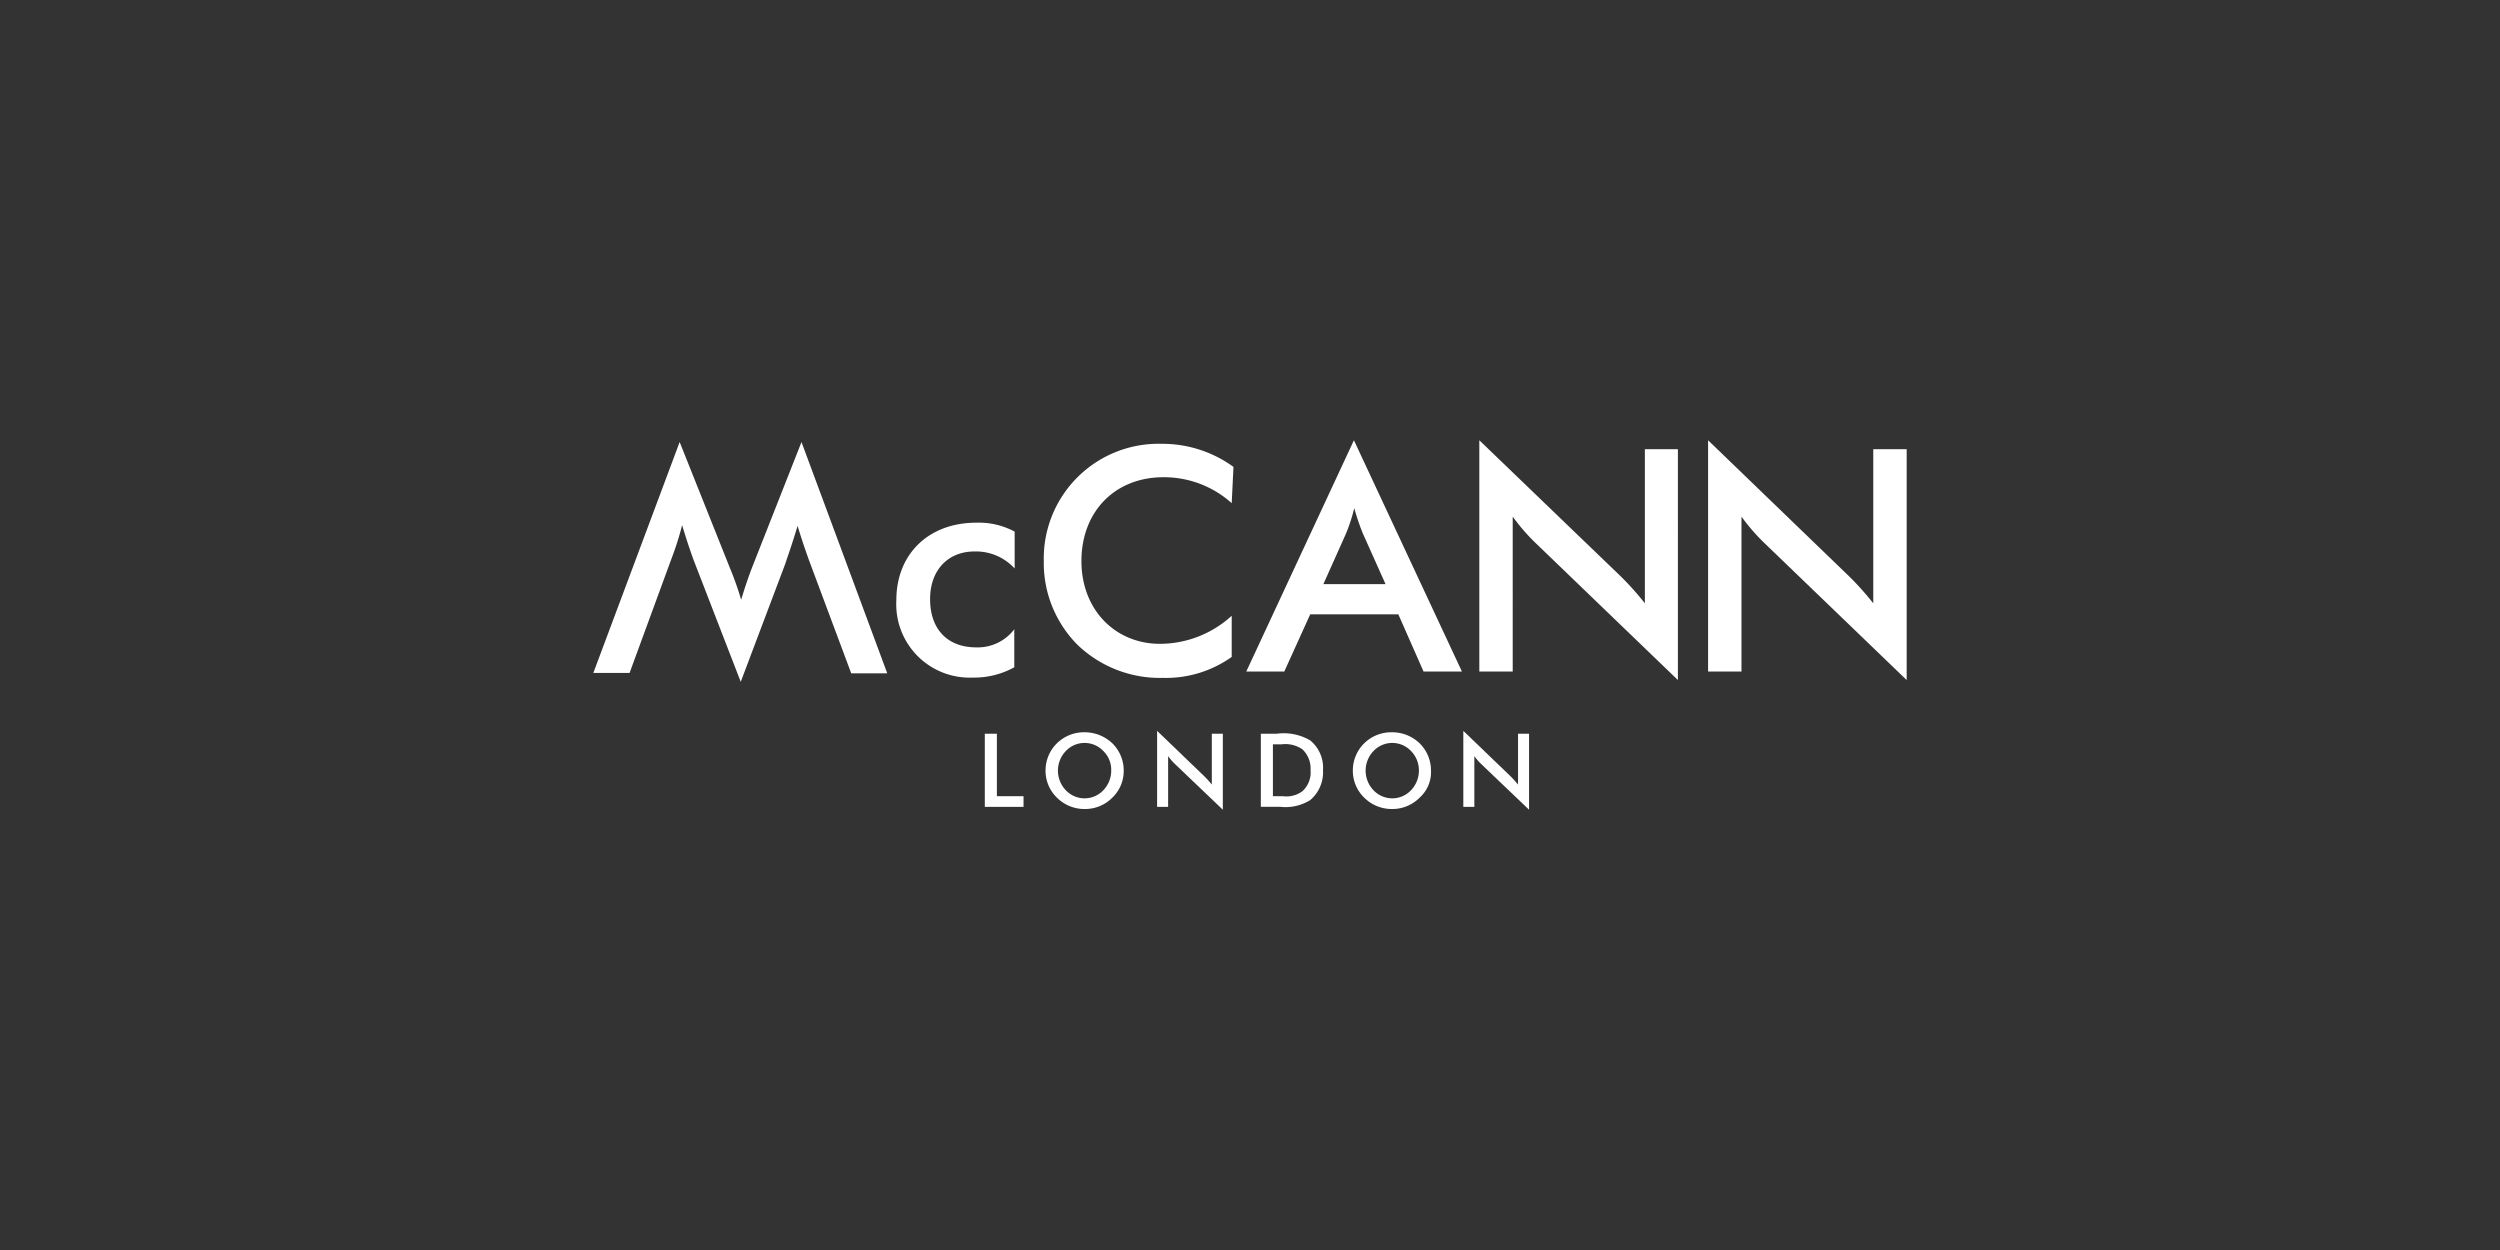 <svg id="Logo_Mccann" xmlns="http://www.w3.org/2000/svg" xmlns:xlink="http://www.w3.org/1999/xlink" width="224" height="112" viewBox="0 0 224 112">
  <rect x="0" y="0" width="224" height="112" fill="#333333" stroke="none"/>
  <defs>
    <clipPath id="clip-path">
      <rect id="Rectangle_665" data-name="Rectangle 665" width="117.676" height="33.103" fill="#fff"/>
    </clipPath>
  </defs>
  <rect id="Rectangle_609" data-name="Rectangle 609" width="224" height="112" fill="#fff" opacity="0"/>
  <g id="Group_365" data-name="Group 365" transform="translate(8.162 39.448)">
    <g id="Group_365-2" data-name="Group 365" transform="translate(45)">
      <path id="Path_365" data-name="Path 365" d="M110.232,82.6H110.2v6.557h3.47V88.2h-2.388V82.6Z" transform="translate(-75.123 -56.308)" fill="#fff"/>
      <g id="Group_366" data-name="Group 366">
        <g id="Group_365-3" data-name="Group 365" clip-path="url(#clip-path)">
          <path id="Path_366" data-name="Path 366" d="M133.284,88.057a3.438,3.438,0,0,1-2.483,1.019,3.491,3.491,0,0,1-2.483-1.019,3.346,3.346,0,0,1-1.019-2.419,3.418,3.418,0,0,1,1.019-2.451A3.461,3.461,0,0,1,130.8,82.2a3.6,3.6,0,0,1,2.483.987,3.418,3.418,0,0,1,1.019,2.451,3.294,3.294,0,0,1-1.019,2.419m-.8-4.17a2.31,2.31,0,0,0-3.374,0,2.538,2.538,0,0,0,0,3.5,2.31,2.31,0,0,0,3.374,0,2.536,2.536,0,0,0,.7-1.751,2.351,2.351,0,0,0-.7-1.751" transform="translate(-86.78 -56.036)" fill="#fff"/>
          <path id="Path_367" data-name="Path 367" d="M158.7,81.8l4.17,4.011a8.672,8.672,0,0,1,.732.8V82.055h.987v6.812l-4.265-4.074a4.563,4.563,0,0,1-.637-.732v4.552H158.7Z" transform="translate(-108.185 -55.763)" fill="#fff"/>
          <path id="Path_368" data-name="Path 368" d="M187.9,82.6h1.432a4.708,4.708,0,0,1,2.992.6,3.164,3.164,0,0,1,1.146,2.674,3.253,3.253,0,0,1-1.146,2.674,4.184,4.184,0,0,1-2.706.6H187.9Zm1.464,5.6h.509a2.424,2.424,0,0,0,1.751-.446,2.274,2.274,0,0,0,.732-1.878A2.374,2.374,0,0,0,191.624,84a2.681,2.681,0,0,0-1.878-.446h-.764V88.2h.382" transform="translate(-128.091 -56.308)" fill="#fff"/>
          <path id="Path_369" data-name="Path 369" d="M219.784,88.057a3.438,3.438,0,0,1-2.483,1.019,3.491,3.491,0,0,1-2.483-1.019,3.346,3.346,0,0,1-1.019-2.419,3.418,3.418,0,0,1,1.019-2.451A3.461,3.461,0,0,1,217.3,82.2a3.542,3.542,0,0,1,2.483.987,3.418,3.418,0,0,1,1.019,2.451,3.07,3.07,0,0,1-1.019,2.419m-.764-4.17a2.31,2.31,0,0,0-3.374,0,2.538,2.538,0,0,0,0,3.5,2.31,2.31,0,0,0,3.374,0,2.536,2.536,0,0,0,.7-1.751,2.479,2.479,0,0,0-.7-1.751" transform="translate(-145.747 -56.036)" fill="#fff"/>
          <path id="Path_370" data-name="Path 370" d="M244.9,81.8l4.17,4.011a8.663,8.663,0,0,1,.732.8V82.055h.987v6.812l-4.265-4.074a4.563,4.563,0,0,1-.637-.732v4.552H244.9Z" transform="translate(-166.948 -55.763)" fill="#fff"/>
          <path id="Path_371" data-name="Path 371" d="M95.9,27.306V24a6.774,6.774,0,0,0-3.438-.8C88.2,23.2,85.3,26,85.3,30.139a6.575,6.575,0,0,0,6.843,6.939,7.426,7.426,0,0,0,3.724-.923V32.749a4.107,4.107,0,0,1-3.406,1.623c-2.578,0-4.138-1.623-4.138-4.329,0-2.578,1.592-4.265,3.979-4.265a4.705,4.705,0,0,1,3.6,1.528" transform="translate(-58.149 -15.815)" fill="#fff"/>
          <path id="Path_372" data-name="Path 372" d="M26.324,21.19,18.652.5,14.2,11.8c-.35.923-.668,1.878-.955,2.833a27.238,27.238,0,0,0-.987-2.8L7.735.5,0,21.19H3.247L6.971,11.036a28.23,28.23,0,0,0,.987-3.088c.35,1.178.7,2.228,1.05,3.183l4.2,10.854L17.22,11.354c.1-.35.509-1.432,1.082-3.342q.477,1.576,1.05,3.151l3.756,10.058h3.215Z" transform="translate(0 -0.341)" fill="#fff"/>
          <path id="Path_373" data-name="Path 373" d="M313.8,20.721h2.992V6.843a18.113,18.113,0,0,0,1.91,2.228l12.891,12.414V.8H328.6V14.61a25.607,25.607,0,0,0-2.164-2.419L313.8,0Z" transform="translate(-213.917)" fill="#fff"/>
          <path id="Path_374" data-name="Path 374" d="M249.4,20.721h2.992V6.843a18.108,18.108,0,0,0,1.91,2.228l12.891,12.414V.8h-2.96V14.61a25.608,25.608,0,0,0-2.164-2.419L249.4,0Z" transform="translate(-170.015)" fill="#fff"/>
          <path id="Path_375" data-name="Path 375" d="M143.638,6.316l.159-3.247A10.835,10.835,0,0,0,137.368,1,10.281,10.281,0,0,0,126.8,11.5a10.4,10.4,0,0,0,3.024,7.512,10.647,10.647,0,0,0,7.639,2.96,10.151,10.151,0,0,0,6.175-1.878V16.406a9.545,9.545,0,0,1-6.43,2.515c-3.979,0-7.035-3.024-7.035-7.416,0-4.424,2.992-7.512,7.353-7.512a9.077,9.077,0,0,1,6.111,2.324" transform="translate(-86.439 -0.682)" fill="#fff"/>
          <path id="Path_376" data-name="Path 376" d="M193.445,0,183.8,20.721h3.406l2.324-5.125h7.894l2.26,5.125h3.438Zm-2.737,12.891,2.037-4.552a15.775,15.775,0,0,0,.732-2.26,20.047,20.047,0,0,0,.764,2.26l2.037,4.552Z" transform="translate(-125.296)" fill="#fff"/>
        </g>
      </g>
    </g>
  </g>
</svg>
